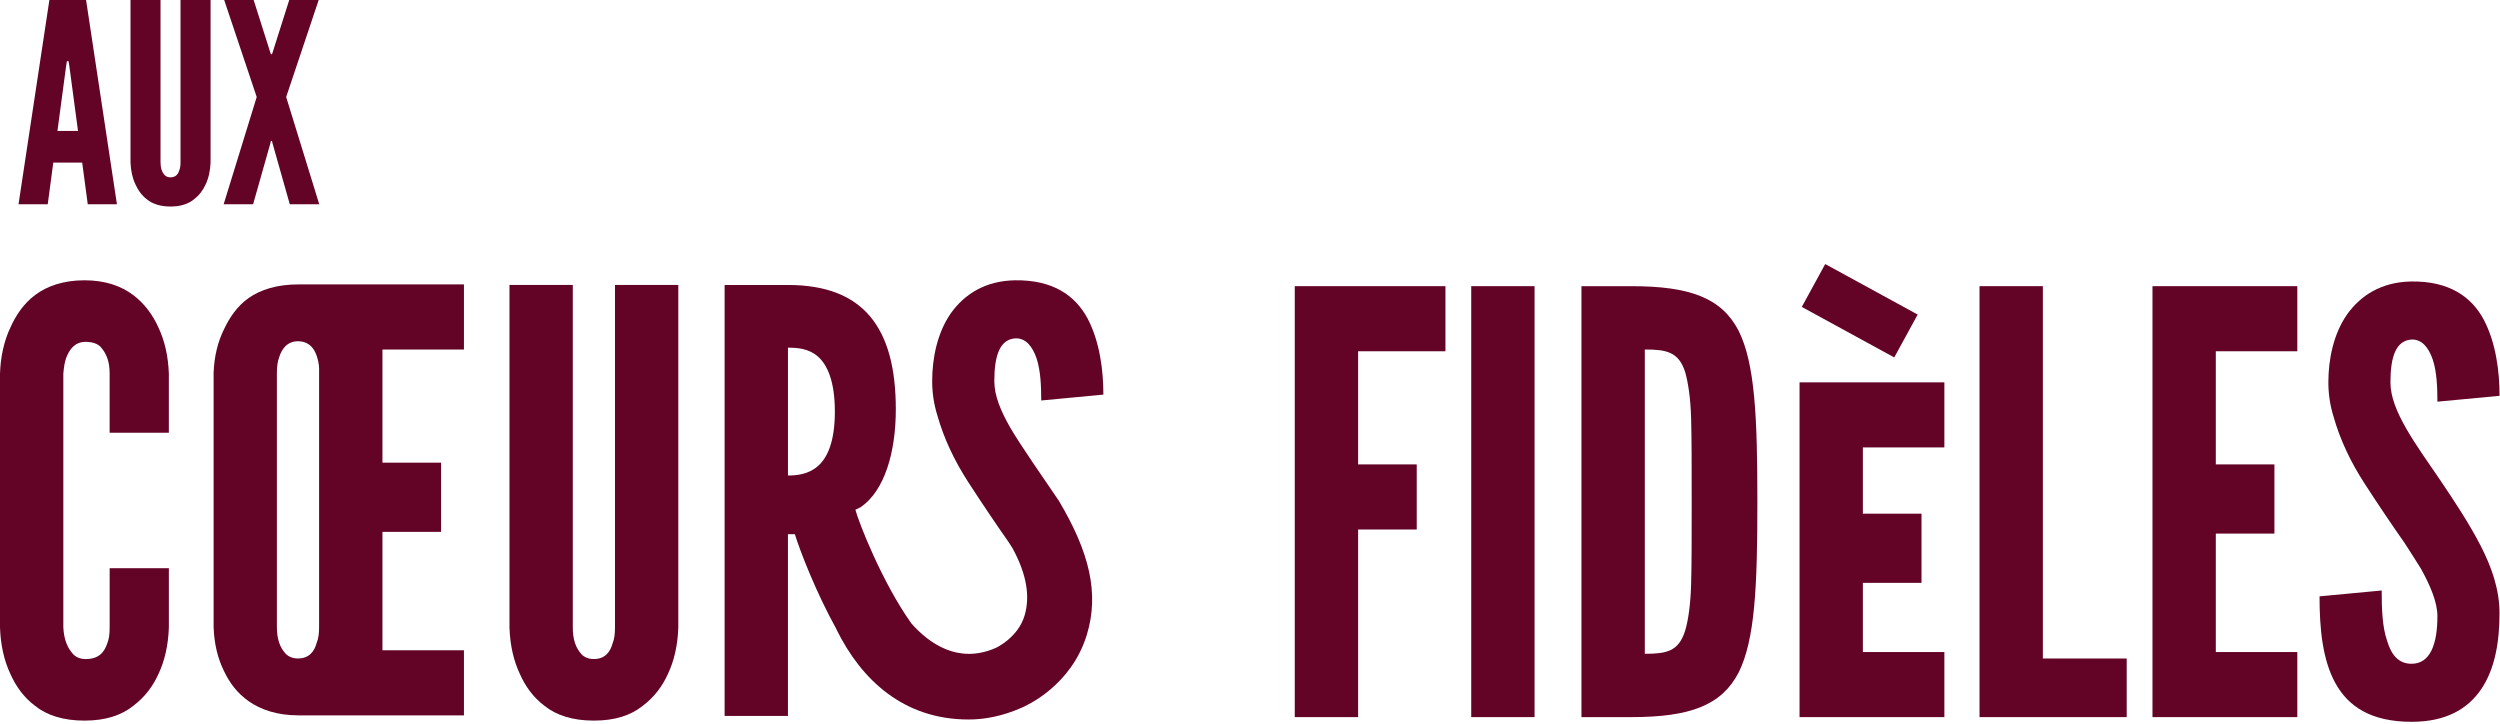 <svg width="1088" height="315" viewBox="0 0 1088 315" fill="none" xmlns="http://www.w3.org/2000/svg">
<path d="M563.48 312.09H591.05V230.44H616.56V202.11H591.05V152.87H629.06V124.54H563.48V312.09Z" fill="#630427"/>
<path d="M667.84 124.54H640.28V312.09H667.84V124.54Z" fill="#630427"/>
<path d="M709.94 124.54H688.25V312.09H709.94C735.46 312.09 749.24 306.99 756.64 292.7C763.79 278.41 764.81 255.19 764.81 218.44C764.81 181.69 763.79 158.22 756.64 143.93C749.24 129.64 735.46 124.54 709.94 124.54ZM735.97 254.42C735.71 263.35 734.69 269.99 733.42 274.32C730.61 283.51 725.26 284.53 715.82 284.53V152.1C725.26 152.1 730.62 153.12 733.42 162.05C734.7 166.64 735.72 173.28 735.97 181.95C736.22 190.88 736.22 202.88 736.22 218.19C736.22 233.5 736.22 245.49 735.97 254.42Z" fill="#630427"/>
<path d="M783.16 201.64V214.93V266.56V280.96V312.09H846.19V283.77H810.72V280.96V266.56V253.66H836.24V223.55H810.72V219.01V205.79V194.72H846.19V166.4H783.16V201.64Z" fill="#630427"/>
<path d="M889.05 124.54H861.49V312.09H925.54V286.58H889.05V124.54Z" fill="#630427"/>
<path d="M936.76 312.09H999.79V283.77H964.32V232.22H989.83V202.11H964.32V152.87H999.79V124.54H936.76V312.09Z" fill="#630427"/>
<path d="M1049.79 147.76C1054.13 147.76 1056.94 151.33 1058.72 156.44C1060.51 161.8 1060.76 168.69 1060.76 174.81L1087.81 172.26C1087.81 161.8 1086.28 149.29 1080.92 139.09C1075.56 129.14 1065.87 122.25 1049.28 122.5C1036.26 122.76 1027.34 128.63 1021.47 136.79C1015.6 145.21 1013.3 156.18 1013.3 166.39C1013.3 171.49 1014.07 176.59 1015.6 181.44C1018.41 191.39 1023 201.09 1029.12 210.53C1035.24 219.97 1041.11 228.65 1046.47 236.3C1049.02 240.13 1051.32 243.95 1053.61 247.53C1057.69 254.93 1060.76 262.07 1060.76 268.2C1060.76 280.19 1057.7 288.87 1049.53 288.87C1043.66 288.87 1040.6 284.79 1038.81 278.67C1036.77 272.8 1036.51 264.89 1036.51 256.98L1009.46 259.53C1009.46 273.56 1010.74 287.09 1016.35 297.29C1021.96 307.5 1031.92 314.13 1049.52 314.13C1064.57 314.13 1074.01 308.52 1079.88 299.84C1085.75 291.16 1087.79 279.43 1087.79 266.92C1087.79 256.71 1084.47 247.02 1079.62 237.58C1074.77 228.14 1068.39 218.44 1062.01 209C1056.65 201.09 1051.3 193.69 1047.21 186.55C1043.13 179.4 1040.32 172.77 1040.32 166.39C1040.32 155.42 1042.62 148.02 1049.76 147.76" fill="#630427"/>
<path d="M794.332 114.913L784.139 133.57L824.375 155.553L834.568 136.896L794.332 114.913Z" fill="#630427"/>
<path d="M15.32 307.23C20.42 311.31 27.57 313.61 36.75 313.61C45.93 313.61 52.82 311.31 57.93 307.23C63.03 303.4 66.61 298.55 68.9 293.45C71.71 287.58 73.24 280.69 73.49 273.04V247.27H47.72V273.04C47.72 275.85 47.46 278.14 46.7 279.93C45.42 283.76 43.13 286.82 37.26 286.82C34.97 286.82 33.18 286.05 31.9 284.78C29.35 281.97 27.82 278.4 27.56 273.04V162.55C27.81 160 28.07 157.7 28.83 155.66C30.11 152.34 32.4 148.77 37.25 148.77C40.06 148.77 42.35 149.54 43.63 150.81C46.44 153.87 47.71 157.44 47.71 162.55V188.32H73.48V162.55C73.22 155.15 71.69 148.26 68.89 142.39C66.59 137.29 63.02 132.18 57.92 128.36C52.81 124.53 45.92 121.98 36.74 121.98C27.56 121.98 20.41 124.53 15.31 128.36C10.21 132.19 6.89 137.29 4.59 142.39C1.78 148.26 0.25 155.15 0 162.55V273.04C0.26 280.7 1.79 287.58 4.59 293.45C6.89 298.55 10.21 303.4 15.31 307.23" fill="#630427"/>
<path d="M253.11 284.77C250.56 281.96 249.28 278.39 249.28 273.03V124.01H221.72V273.03C221.97 280.69 223.51 287.58 226.31 293.45C228.6 298.55 231.92 303.4 237.03 307.23C242.13 311.31 249.28 313.61 258.46 313.61C267.64 313.61 274.54 311.31 279.64 307.23C284.74 303.4 288.32 298.55 290.61 293.45C293.42 287.58 294.95 280.69 295.2 273.03V124.01H267.64V273.03C267.64 275.84 267.38 278.14 266.62 279.92C265.6 283.75 263.3 286.81 258.45 286.81C256.16 286.81 254.37 286.04 253.09 284.77" fill="#630427"/>
<path d="M473.02 276.17C478.51 258 473.99 240.11 460.8 217.92C455.44 210.01 443.7 193.17 439.62 186.03C435.54 178.88 432.73 172.25 432.73 165.87C432.73 154.9 435.03 147.5 442.17 147.24C446.51 147.24 449.32 150.81 451.1 155.92C452.89 161.28 453.14 168.17 453.14 174.29L480.19 171.74C480.19 161.28 478.66 148.77 473.3 138.57C467.94 128.62 458.25 121.73 441.66 121.98C428.64 122.24 419.72 128.1 413.85 136.27C407.98 144.69 405.68 155.66 405.68 165.87C405.68 170.97 406.45 176.08 407.98 180.92C410.79 190.87 415.38 200.57 421.5 210.01C427.62 219.45 433.49 228.13 438.85 235.78C439.46 236.7 440.03 237.6 440.61 238.51C447.02 250.23 448.24 259.74 445.95 267.7C443.12 277.52 433.51 281.9 433.29 282C416.96 289.17 404.22 279.89 396.66 271.35C383.91 253.46 373.78 227.5 372.26 221.84L374.55 220.73C385.01 213.58 389.86 196.74 389.86 178.12C389.86 142.65 375.82 124.02 342.91 124.02H315.35V311.57H342.91V232.47H345.92C348.04 239.44 355.08 257.74 364.13 274.03L364.09 274.05C374.86 295.83 393.19 313.13 421.53 313.13C428.7 313.13 436.36 311.62 444.41 308.08C446.63 307.16 466.26 298.48 473.01 276.18M355.93 202.86C351.85 206.43 346.75 206.94 342.92 206.94V151.31C346.75 151.31 351.85 151.57 355.93 155.14C360.01 158.71 363.33 165.86 363.33 179.13C363.33 192.4 360.01 199.29 355.93 202.86Z" fill="#630427"/>
<path d="M129.7 311.32C120.52 311.32 113.37 308.77 108.27 305.2C103.17 301.63 99.85 297.04 97.55 292.19C94.74 286.58 93.21 280.19 92.96 272.8V162.31C93.22 155.17 94.75 148.78 97.55 143.17C99.85 138.32 103.17 133.22 108.27 129.65C113.38 126.08 120.52 123.78 129.7 123.78H201.91V152.11H166.44V201.35H191.95V231.46H166.44V283H201.91V311.33H129.7V311.32ZM138.88 160.51C138.88 158.72 138.37 155.66 137.09 153.11C135.82 150.56 133.52 148.51 129.69 148.51C124.84 148.51 122.54 152.09 121.52 155.4C120.75 157.44 120.5 159.74 120.5 162.29V272.78C120.5 278.14 121.77 281.71 124.33 284.52C125.6 285.8 127.39 286.56 129.69 286.56C134.54 286.56 136.84 283.5 137.85 279.67C138.62 277.88 138.87 275.59 138.87 272.78V160.51H138.88Z" fill="#630427"/>
<path d="M8.06 88.91L21.49 0.01H37.46L50.89 88.91H38.19L35.77 70.77H23.19L20.77 88.91H8.07H8.06ZM30.2 28.92L29.84 26.62H29.11L28.75 28.92L25 56.98H33.95L30.2 28.92Z" fill="#630427"/>
<path d="M91.64 0.01V70.65C91.52 74.28 90.79 77.54 89.46 80.33C88.37 82.75 86.68 85.05 84.26 86.86C81.84 88.79 78.58 89.88 74.22 89.88C69.86 89.88 66.48 88.79 64.06 86.86C61.64 85.04 60.07 82.75 58.98 80.33C57.65 77.55 56.92 74.28 56.8 70.65V0.01H69.86V70.65C69.86 73.19 70.47 74.88 71.67 76.21C72.28 76.82 73.12 77.18 74.21 77.18C76.51 77.18 77.6 75.73 78.08 73.91C78.44 73.06 78.56 71.98 78.56 70.64V0H91.62L91.64 0.01Z" fill="#630427"/>
<path d="M110.15 88.91H97.33L111.72 42.22L97.57 0.01H110.39L117.53 22.51L117.89 23.6H118.37L118.74 22.51L125.87 0.01H138.69L124.54 42.22L138.94 88.91H126.12L118.62 62.42L118.37 61.33H117.89L117.65 62.42L110.15 88.91Z" fill="#630427"/>
</svg>
